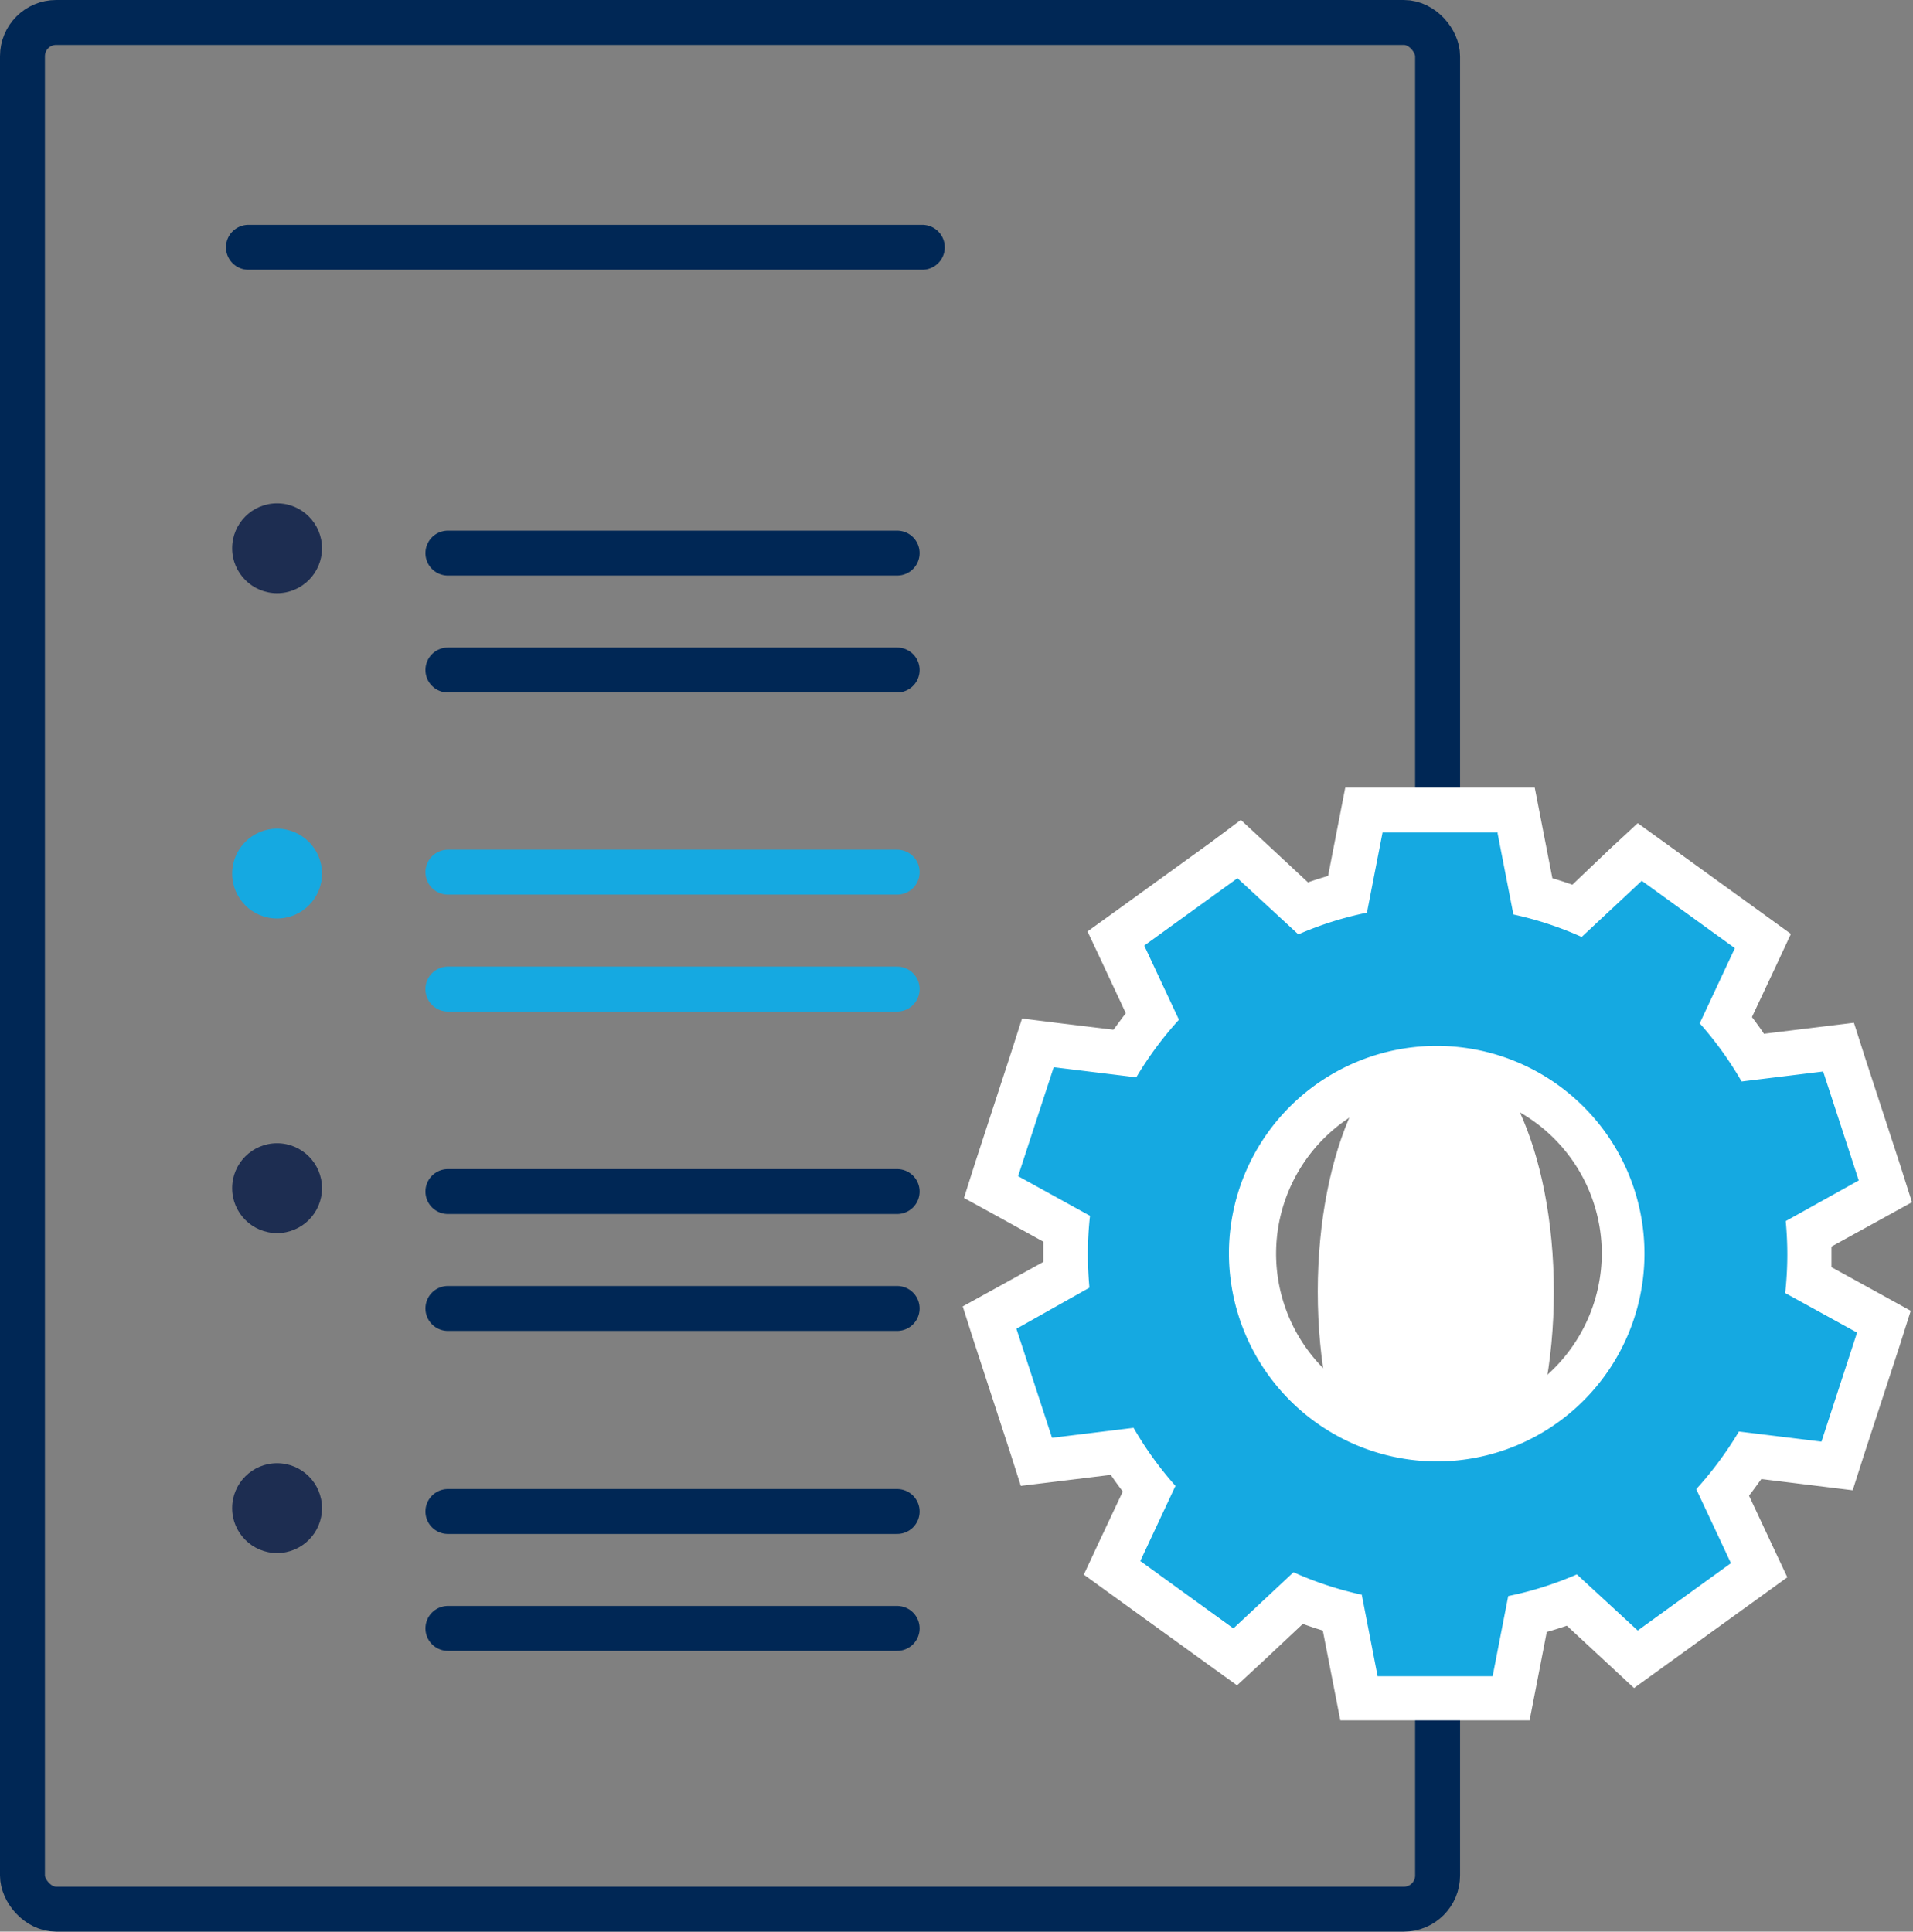 <svg xmlns="http://www.w3.org/2000/svg" viewBox="0 0 170.33 172"><rect x="0" y="0" width="170.33" height="172" fill="#808080" stroke="none"/><defs><style>.cls-1,.cls-2{fill:none;stroke-linecap:round;stroke-width:4px;}.cls-1{stroke:#002755;}.cls-2{stroke:#15a9e1;stroke-linejoin:round;}.cls-3{fill:#1d2d51;}.cls-4{fill:#15a9e1;}.cls-5{fill:#fff;}</style></defs><title>Element 14</title><g id="Ebene_2" data-name="Ebene 2"><g id="Ebene_1-2" data-name="Ebene 1"><rect class="cls-1" x="2" y="2" width="126" height="168" rx="3"/><line class="cls-1" x1="22.12" y1="22.02" x2="82.12" y2="22.02"/><line class="cls-1" x1="39.88" y1="49.25" x2="79.88" y2="49.25"/><line class="cls-1" x1="39.88" y1="59.66" x2="79.88" y2="59.66"/><line class="cls-2" x1="39.88" y1="77.66" x2="79.88" y2="77.66"/><line class="cls-2" x1="39.88" y1="88.07" x2="79.88" y2="88.07"/><line class="cls-1" x1="39.88" y1="106.1" x2="79.88" y2="106.1"/><line class="cls-1" x1="39.88" y1="116.51" x2="79.88" y2="116.51"/><circle class="cls-3" cx="24.67" cy="48.82" r="4"/><circle class="cls-4" cx="24.67" cy="77.79" r="4"/><circle class="cls-3" cx="24.67" cy="105.8" r="4"/><line class="cls-1" x1="39.88" y1="134.59" x2="79.88" y2="134.59"/><line class="cls-1" x1="39.88" y1="145" x2="79.88" y2="145"/><circle class="cls-3" cx="24.67" cy="134.29" r="4"/><ellipse class="cls-5" cx="127.84" cy="115.02" rx="10.51" ry="22.77"/><path class="cls-4" d="M121,151.19l-1.49-7.59a33.22,33.22,0,0,1-4-1.31l-5.6,5.2-11-7.93,3.29-7a32,32,0,0,1-2.41-3.35l-7.61.93-4.2-12.84,6.81-3.75c0-.62,0-1.24,0-1.84s0-1.51.08-2.28l-6.71-3.7,4.2-12.84,7.72.95a31.1,31.1,0,0,1,2.46-3.33l-3.24-6.91,11-7.93L116,80.93a31.52,31.52,0,0,1,4-1.26l1.46-7.48H135l1.49,7.6a34.42,34.42,0,0,1,3.95,1.3l5.6-5.2,11,7.93-3.29,7a34.19,34.19,0,0,1,2.41,3.35l7.61-.93,4.2,12.85-6.81,3.75c0,.62,0,1.23,0,1.83,0,.75,0,1.51-.08,2.28l6.71,3.7-4.2,12.84-7.72-.94a32,32,0,0,1-2.46,3.32l3.24,6.91-11,7.93L140,142.46a35.16,35.16,0,0,1-4,1.26l-1.46,7.47Zm7-56a16.5,16.5,0,1,0,16.6,16.5A16.57,16.57,0,0,0,128,95.19Z"/><path class="cls-5" d="M133.34,74.19l1.41,7.24a30.75,30.75,0,0,1,6.08,2l5.35-5,8.29,6-3.13,6.69a31.4,31.4,0,0,1,3.73,5.18l7.26-.89,3.17,9.7L159,108.73c.09,1,.14,2,.14,3a32,32,0,0,1-.19,3.41l6.4,3.52-3.17,9.71-7.35-.9a32,32,0,0,1-3.8,5.13l3.09,6.59-8.3,6-5.42-5a30.62,30.62,0,0,1-6.11,1.93l-1.39,7.14H122.66L121.25,142a30.75,30.75,0,0,1-6.08-2l-5.35,5-8.29-6,3.13-6.69a31.32,31.32,0,0,1-3.73-5.17l-7.26.89-3.17-9.71L97,114.66c-.09-1-.14-2-.14-3a31.84,31.84,0,0,1,.19-3.4l-6.4-3.53,3.17-9.7,7.35.9a32,32,0,0,1,3.8-5.13l-3.09-6.6,8.3-6,5.42,5a30.62,30.62,0,0,1,6.11-1.93l1.39-7.14h10.26m-5.34,56a18.5,18.5,0,1,0-18.6-18.5,18.55,18.55,0,0,0,18.6,18.5m8.63-60H119.78l-.63,3.24-.9,4.63c-.6.17-1.2.36-1.79.57l-3.58-3.33-2.4-2.23L107.82,75l-8.3,6-2.69,1.94,1.41,3,2,4.28c-.38.48-.74,1-1.1,1.47l-4.87-.59L91,90.69l-1,3.12-3.17,9.71-1,3.15,2.9,1.59,4.16,2.3c0,.38,0,.76,0,1.13v.68l-4.27,2.36-2.9,1.6,1,3.14,3.17,9.71,1,3.13,3.27-.4,4.74-.58c.34.5.7,1,1.07,1.48l-2.07,4.4-1.4,3,2.68,1.94,8.3,6,2.66,1.92,2.41-2.23L116,144.6c.59.21,1.18.41,1.78.59l.93,4.77.63,3.23h16.85l.63-3.23.9-4.64c.6-.17,1.2-.36,1.79-.56l3.58,3.32,2.4,2.23,2.66-1.92,8.3-6,2.69-1.94-1.41-3-2-4.27c.38-.48.74-1,1.1-1.48l4.87.6,3.26.4,1-3.13,3.17-9.7,1-3.15-2.9-1.6-4.16-2.29c0-.38,0-.76,0-1.14V111l4.27-2.35,2.9-1.6-1-3.15-3.17-9.7-1-3.13-3.27.4-4.74.58c-.34-.51-.7-1-1.07-1.49l2.07-4.4,1.4-3-2.68-1.94-8.3-6-2.66-1.92-2.41,2.23L140,78.78c-.59-.21-1.18-.4-1.78-.58l-.93-4.77-.63-3.24Zm-8.63,56a14.5,14.5,0,1,1,14.6-14.5,14.56,14.56,0,0,1-14.6,14.5Z"/></g></g></svg>